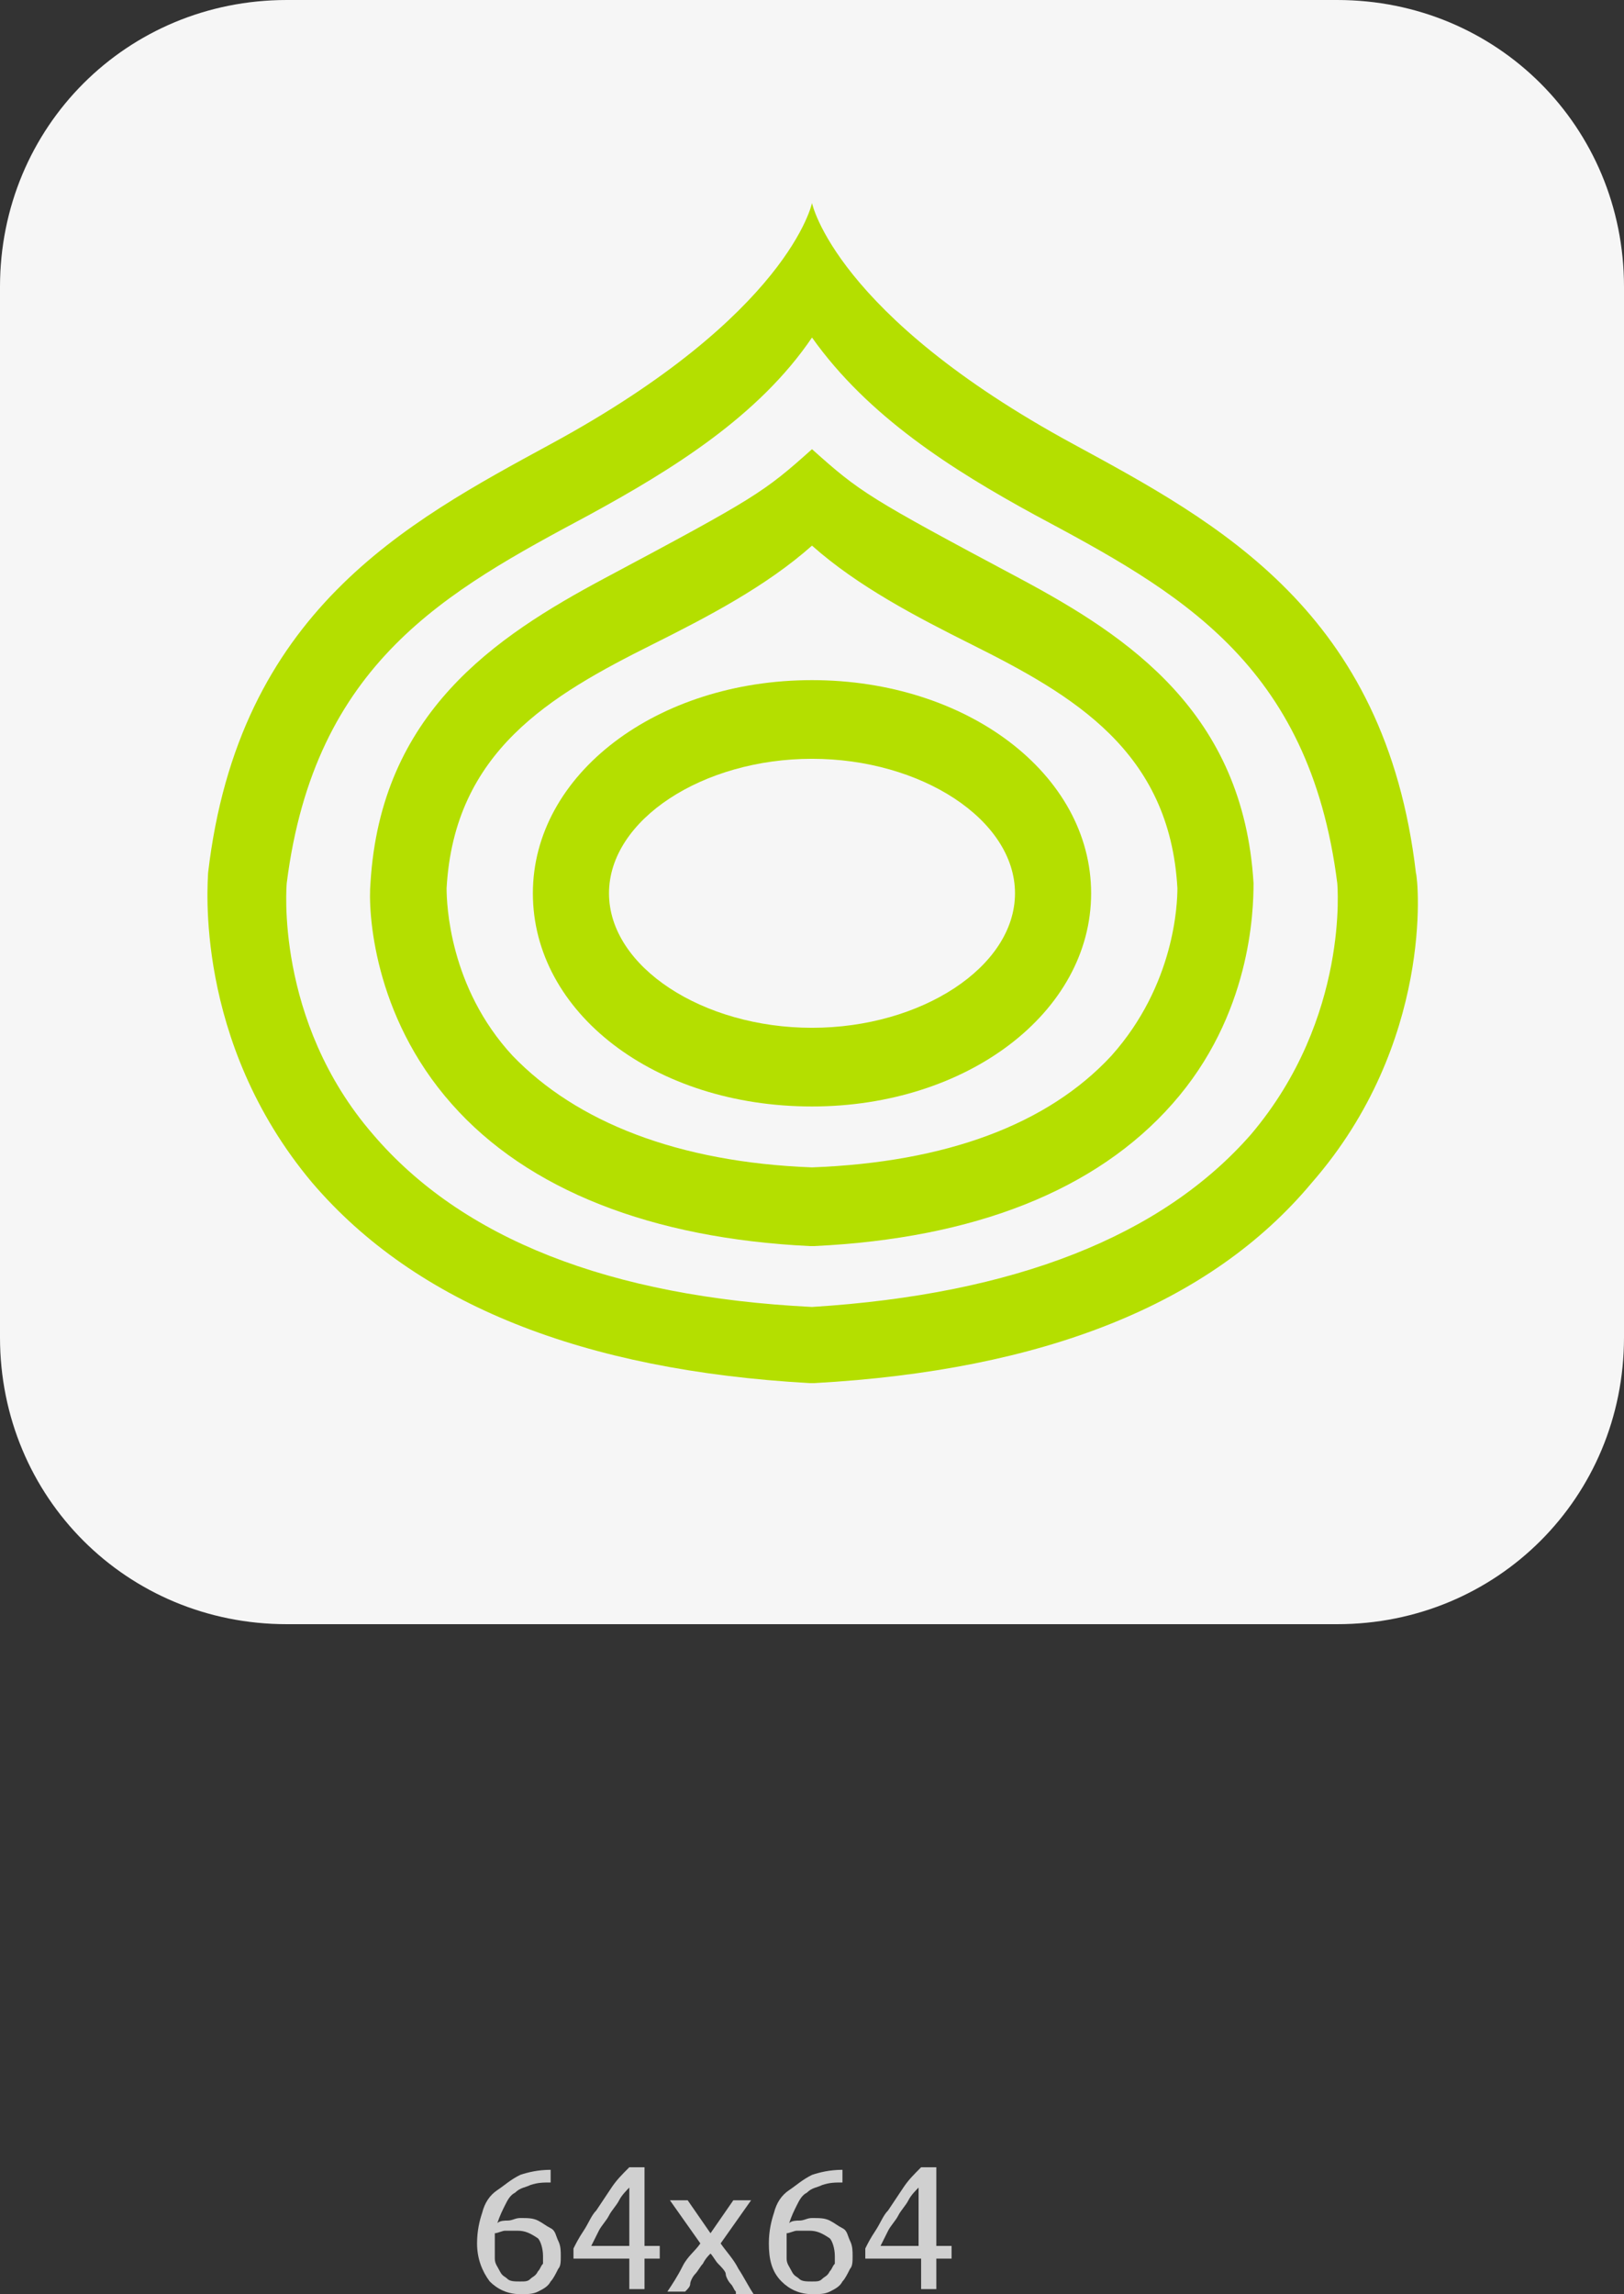 <?xml version="1.0" encoding="UTF-8"?> <!-- Generator: Adobe Illustrator 18.0.0, SVG Export Plug-In . SVG Version: 6.00 Build 0) --> <svg xmlns="http://www.w3.org/2000/svg" xmlns:xlink="http://www.w3.org/1999/xlink" id="Слой_1" x="0px" y="0px" viewBox="0 0 64 90.4" xml:space="preserve"><rect x="0" y="0" width="64" height="90.4" fill="#333333" stroke="none"/> <g> <g> <g> <path fill="#D0D0D0" d="M18.8,88.4c0-0.5,0.1-0.9,0.2-1.2c0.1-0.4,0.3-0.7,0.6-0.9s0.5-0.4,0.9-0.6c0.3-0.1,0.7-0.2,1.2-0.2 l0,0.5c-0.3,0-0.5,0-0.8,0.1c-0.2,0.1-0.4,0.1-0.6,0.3c-0.2,0.1-0.3,0.3-0.4,0.5c-0.1,0.2-0.2,0.4-0.3,0.7 c0.1-0.1,0.3-0.1,0.4-0.1c0.2,0,0.3-0.1,0.5-0.1c0.3,0,0.5,0,0.7,0.1c0.2,0.1,0.3,0.2,0.5,0.3s0.2,0.3,0.3,0.5s0.1,0.4,0.1,0.6 c0,0.2,0,0.4-0.1,0.5c-0.1,0.2-0.2,0.4-0.3,0.5c-0.1,0.2-0.3,0.3-0.5,0.4s-0.4,0.1-0.7,0.1c-0.5,0-0.9-0.2-1.2-0.5 C19,89.5,18.8,89,18.8,88.4z M20.4,87.9c-0.2,0-0.3,0-0.5,0c-0.1,0-0.3,0.1-0.4,0.1c0,0.1,0,0.1,0,0.2c0,0.1,0,0.1,0,0.2 c0,0.2,0,0.4,0,0.6c0,0.2,0.1,0.3,0.2,0.5s0.2,0.2,0.3,0.3c0.1,0.1,0.3,0.1,0.5,0.1c0.2,0,0.3,0,0.4-0.1s0.2-0.1,0.3-0.3 c0.1-0.1,0.1-0.2,0.2-0.3c0-0.1,0-0.2,0-0.3c0-0.3-0.1-0.6-0.2-0.7C20.9,88,20.7,87.9,20.4,87.9z"></path> <path fill="#D0D0D0" d="M22.6,88.6c0.1-0.2,0.2-0.4,0.4-0.7c0.2-0.3,0.3-0.6,0.5-0.8c0.2-0.3,0.4-0.6,0.6-0.9 c0.2-0.3,0.4-0.5,0.7-0.8h0.6v3.1H26v0.5h-0.6v1.2h-0.6v-1.2h-2.2V88.6z M24.8,86.2c-0.1,0.1-0.3,0.3-0.4,0.5 c-0.1,0.2-0.3,0.4-0.4,0.6c-0.1,0.2-0.3,0.4-0.4,0.6s-0.2,0.4-0.3,0.6h1.5V86.2z"></path> <path fill="#D0D0D0" d="M29,90.3c-0.1-0.1-0.1-0.2-0.2-0.3c-0.1-0.1-0.2-0.3-0.2-0.4s-0.2-0.3-0.3-0.4c-0.1-0.1-0.2-0.3-0.3-0.4 c-0.1,0.1-0.2,0.2-0.3,0.4c-0.1,0.1-0.2,0.3-0.3,0.4c-0.1,0.1-0.2,0.3-0.2,0.4s-0.1,0.2-0.2,0.3h-0.7c0.2-0.3,0.4-0.6,0.6-1 s0.5-0.6,0.7-0.9l-1.2-1.7h0.7l0.9,1.3l0.9-1.3h0.7l-1.2,1.7c0.2,0.3,0.5,0.6,0.7,1c0.2,0.3,0.4,0.7,0.6,1H29z"></path> <path fill="#D0D0D0" d="M30.3,88.4c0-0.5,0.1-0.9,0.2-1.2c0.1-0.4,0.3-0.7,0.6-0.9s0.5-0.4,0.9-0.6c0.3-0.1,0.7-0.2,1.2-0.2 l0,0.5c-0.3,0-0.5,0-0.8,0.1c-0.2,0.1-0.4,0.1-0.6,0.3c-0.2,0.1-0.3,0.3-0.4,0.5c-0.1,0.2-0.2,0.4-0.3,0.7 c0.1-0.1,0.3-0.1,0.4-0.1c0.2,0,0.3-0.1,0.5-0.1c0.3,0,0.5,0,0.7,0.1c0.2,0.1,0.3,0.2,0.5,0.3s0.2,0.3,0.3,0.5s0.1,0.4,0.1,0.6 c0,0.2,0,0.4-0.1,0.5c-0.1,0.2-0.2,0.4-0.3,0.5c-0.1,0.2-0.3,0.3-0.5,0.4s-0.4,0.1-0.7,0.1c-0.5,0-0.9-0.2-1.2-0.5 C30.4,89.5,30.3,89,30.3,88.4z M31.9,87.9c-0.2,0-0.3,0-0.5,0c-0.1,0-0.3,0.1-0.4,0.1c0,0.1,0,0.1,0,0.2c0,0.1,0,0.1,0,0.2 c0,0.2,0,0.4,0,0.6c0,0.2,0.1,0.3,0.2,0.5s0.2,0.2,0.3,0.3c0.1,0.1,0.3,0.1,0.5,0.1c0.2,0,0.3,0,0.4-0.1s0.2-0.1,0.3-0.3 c0.1-0.1,0.1-0.2,0.2-0.3c0-0.1,0-0.2,0-0.3c0-0.3-0.1-0.6-0.2-0.7C32.4,88,32.2,87.9,31.9,87.9z"></path> <path fill="#D0D0D0" d="M34.1,88.6c0.1-0.2,0.2-0.4,0.4-0.7c0.2-0.3,0.3-0.6,0.5-0.8c0.2-0.3,0.4-0.6,0.6-0.9 c0.2-0.3,0.4-0.5,0.7-0.8h0.6v3.1h0.6v0.5h-0.6v1.2h-0.6v-1.2h-2.2V88.6z M36.2,86.2c-0.1,0.1-0.3,0.3-0.4,0.5 c-0.1,0.2-0.3,0.4-0.4,0.6c-0.1,0.2-0.3,0.4-0.4,0.6s-0.2,0.4-0.3,0.6h1.5V86.2z"></path> </g> </g> <g> <path fill="#F6F6F6" d="M52.7,0H11.3C5,0,0,5,0,11.3v41.4C0,59,5,64,11.3,64h41.4C59,64,64,59,64,52.7V11.3C64,5,59,0,52.7,0z"></path> <g> <path fill="#B4DF00" d="M55.8,34.4C54.6,24.1,48,20.6,42.3,17.5C32.9,12.4,32,8,32,8s-0.9,4.4-10.3,9.5 C16,20.6,9.4,24.1,8.2,34.4c0,0.3-0.6,6.6,4.1,12.2c4.1,4.8,10.7,7.4,19.6,7.9l0.1,0l0.1,0c9-0.5,15.6-3.1,19.6-7.9 C56.5,41.1,55.9,34.7,55.8,34.4z M49.3,44.7c-3.5,4-9.3,6.3-17.3,6.8c-8-0.4-13.8-2.7-17.3-6.8c-3.9-4.5-3.4-9.9-3.4-9.9 c1.1-8.7,6.3-11.5,11.9-14.5c3.3-1.8,6.7-3.9,8.8-7c2.2,3.1,5.5,5.2,8.8,7c5.6,3,10.8,5.8,11.9,14.5 C52.7,34.8,53.2,40.1,49.3,44.7z"></path> <path fill="#B4DF00" d="M40.2,22.8c-6-3.2-6.3-3.4-8.2-5.1c-1.9,1.7-2.2,1.9-8.2,5.1c-4.3,2.3-8.8,5.3-9.2,12 c-0.1,1.1,0.1,5.2,3.2,8.7c3,3.4,7.9,5.3,14.1,5.6c0,0,0.1,0,0.1,0c0,0,0,0,0,0c0,0,0,0,0,0c0,0,0.1,0,0.1,0 c6.3-0.3,11.1-2.2,14.1-5.6c3.1-3.5,3.2-7.6,3.2-8.7C49,28.1,44.5,25.1,40.2,22.8z M43.8,41.6c-2.5,2.7-6.5,4.2-11.8,4.4 c-5.3-0.2-9.3-1.8-11.8-4.4c-2.5-2.7-2.6-6-2.6-6.6c0.3-5.4,4.1-7.6,8.1-9.6c2.2-1.1,4.5-2.3,6.3-3.9c1.8,1.6,4.1,2.8,6.3,3.9 c4,2,7.8,4.2,8.1,9.6C46.4,35.6,46.3,38.8,43.8,41.6z"></path> <path fill="#B4DF00" d="M32,26.8c-6.1,0-11,3.7-11,8.4c0,4.7,4.8,8.4,11,8.4c6.1,0,11-3.7,11-8.4C43,30.5,38.1,26.8,32,26.8z M32,40.5c-4.3,0-8-2.4-8-5.3c0-2.9,3.7-5.3,8-5.3c4.3,0,8,2.4,8,5.3C40,38.1,36.3,40.5,32,40.5z"></path> </g> </g> </g> </svg> 